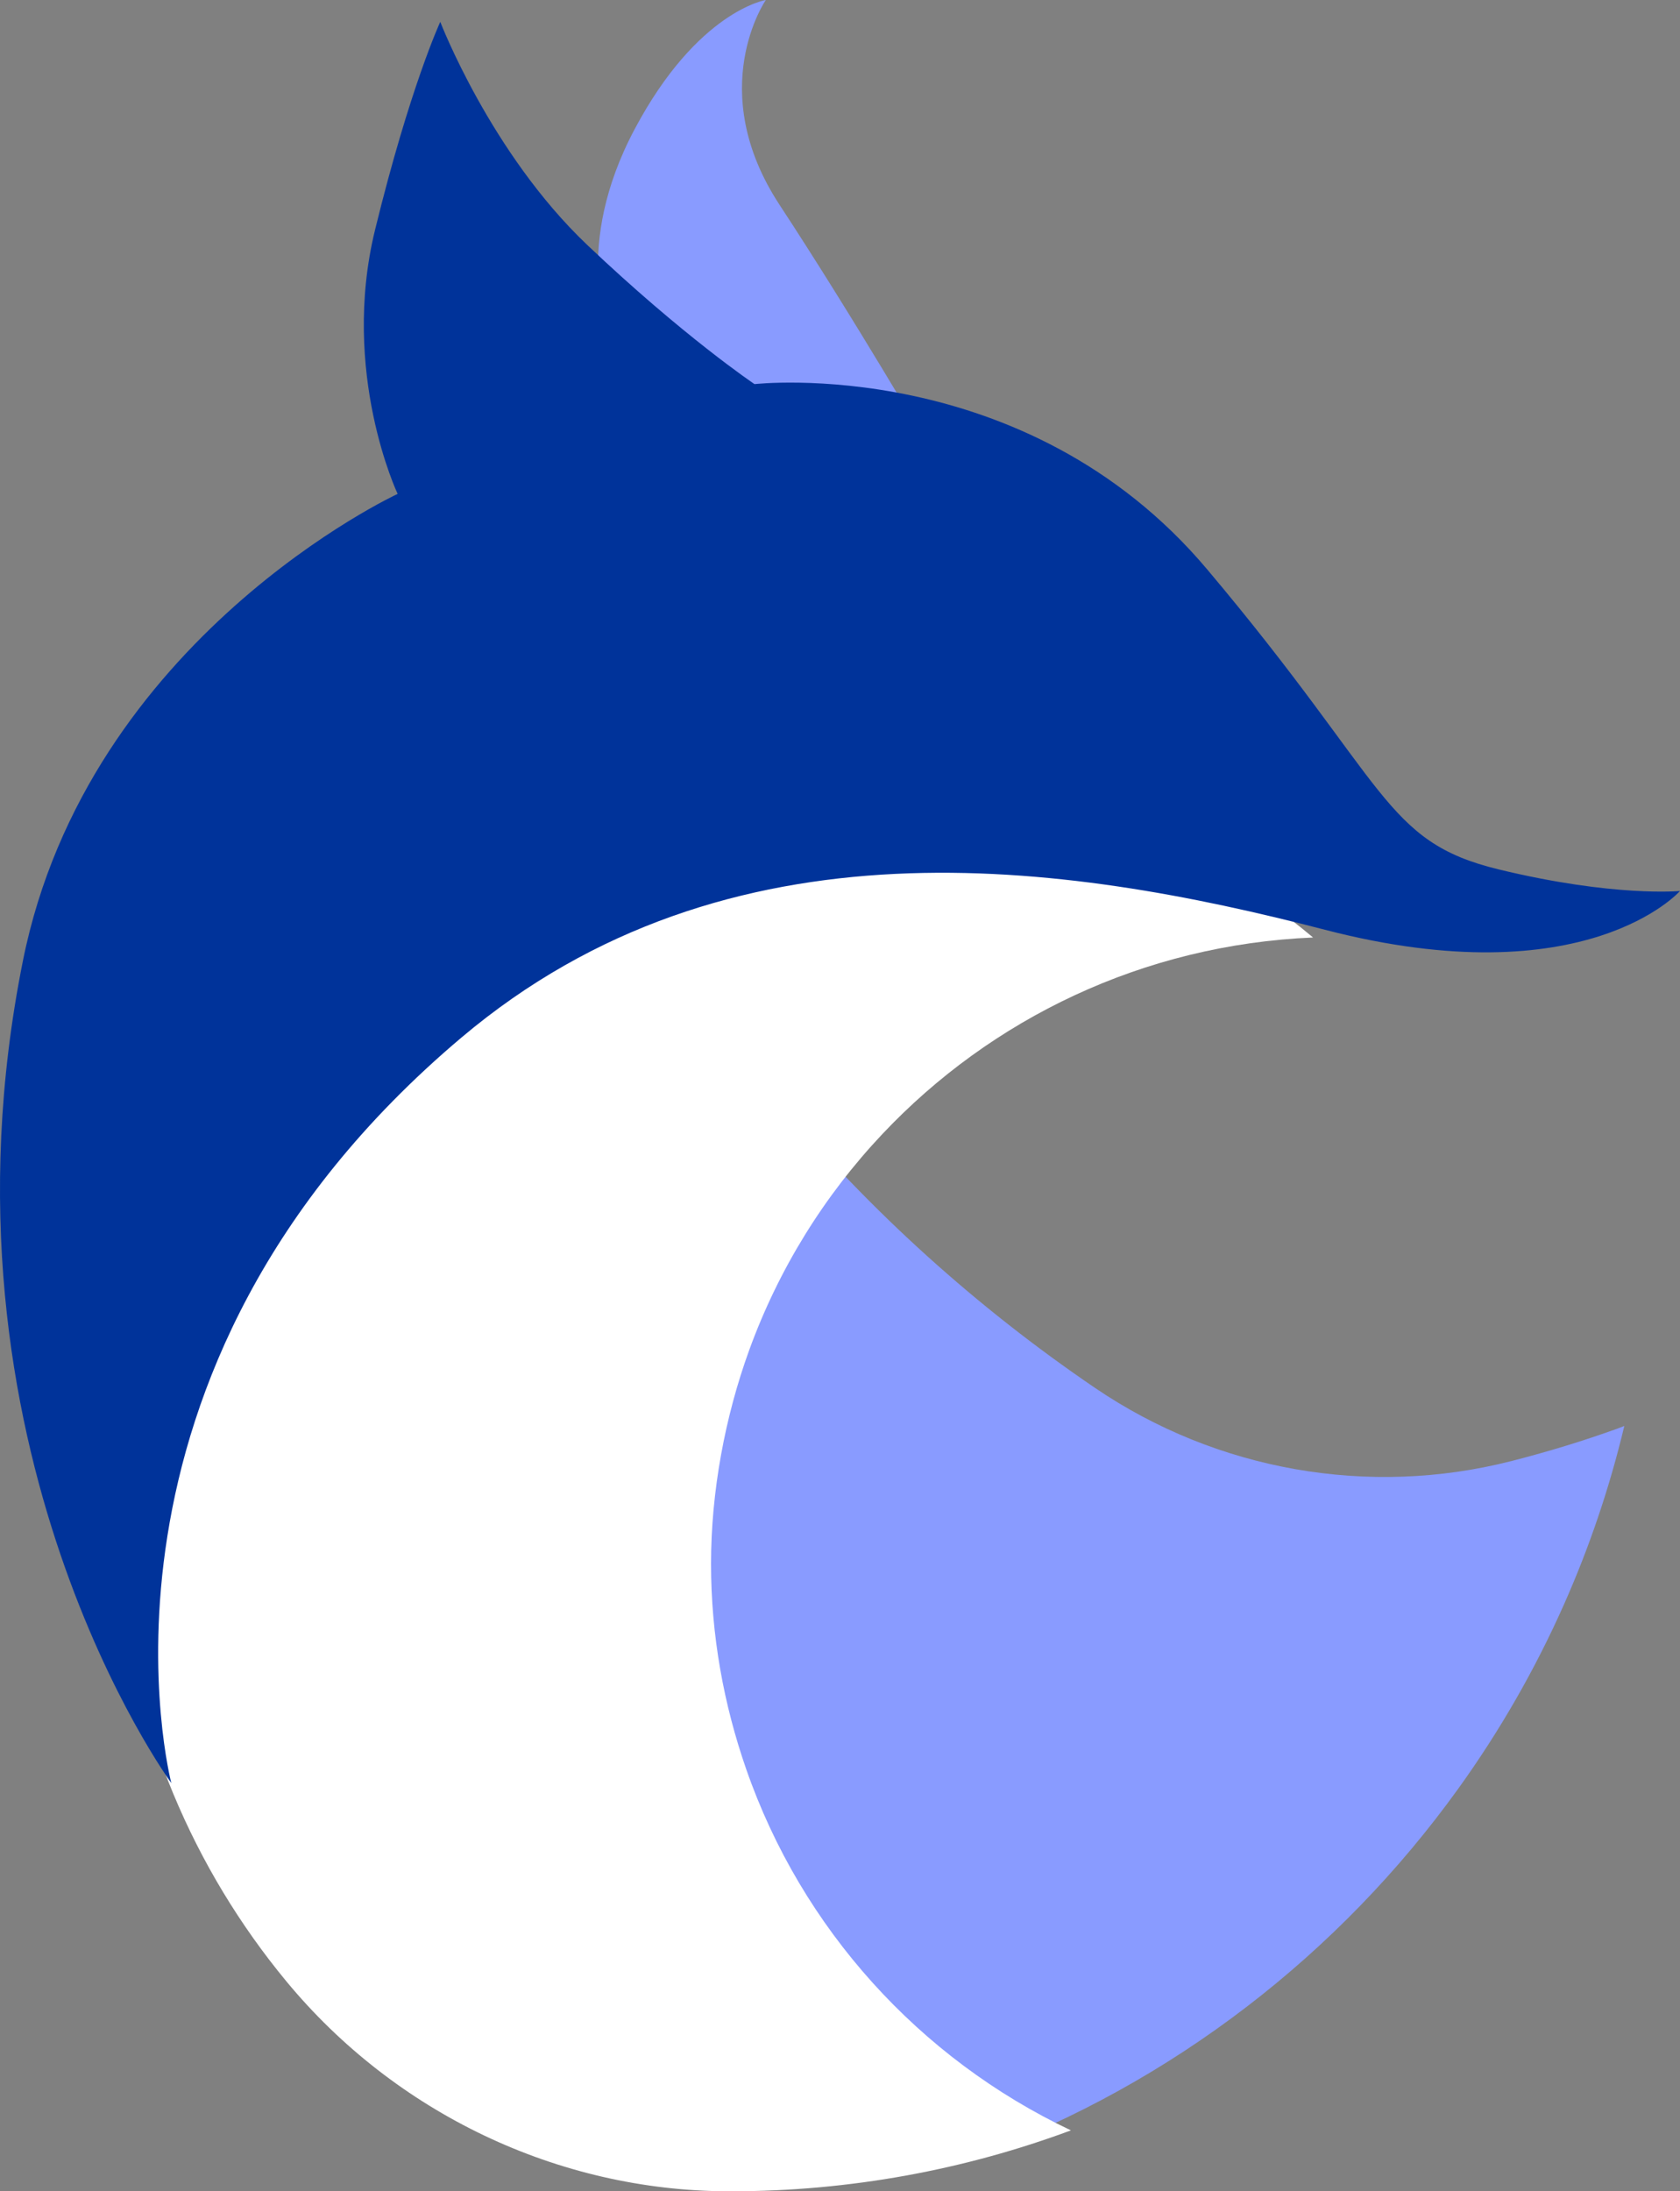 <?xml version="1.0" encoding="utf-8"?>
<svg xmlns="http://www.w3.org/2000/svg" data-name="Layer 2" id="Layer_2" viewBox="0 0 2141 2791.39">
  <rect x="0" y="0" width="2141" height="2791.39" fill="#808080" stroke="none"/>
  <defs>
    <style>
      .cls-1 {
        fill: #00339a;
      }

      .cls-2 {
        fill: #fff;
      }

      .cls-3 {
        fill: #899bff;
      }
    </style>
  </defs>
  <g data-name="Layer 5" id="Layer_5">
    <path class="cls-3" d="m2061.46,1819.75c-43.49,15.73-87.84,29.22-132.85,40.79-.97.25-1.94.5-2.9.74-181.49,46.28-375.27,12.04-530.17-93.27-151.06-102.7-286.69-225.25-402.81-363.88-78.2,82.89-139.5,181.42-179.19,290.56-32.73,89.96-51.5,186.59-51.5,287.83s17.18,189.71,47.31,276.43c74.65,214.87,233.45,389.9,437.41,486.46,247.69-91.89,460.01-256.21,611.79-467.09,52.53-72.99,97.75-151.54,134.66-234.65,32.21-72.53,58.03-148.47,76.82-227.19-2.87,1.06-5.69,2.22-8.56,3.26Z"/>
    <path class="cls-2" d="m950.91,2253.5c-28.5-82.06-44.76-169.82-44.76-261.55s17.76-187.22,48.72-272.34c37.56-103.27,95.56-196.49,169.55-274.92,138.83-147.16,332.63-241.35,548.92-250.46v-.03c-150.33-125.95-340.46-204.97-548.46-215.05-15.01-.73-30.1-1.16-45.29-1.16-78.43,0-154.57,9.92-227.34,28.39-153.62,38.98-292.03,116.54-404.71,221.91-184.04,172.1-299.38,418.26-299.38,691.76,0,29.04,1.5,57.72,4.04,86.1,17.59,196.26,94.68,375.09,212.88,517.94,138.63,167.53,345.79,266.8,563.24,267.29.93,0,1.85,0,2.78,0,152.52,0,298.59-27.49,433.68-77.61-192.98-91.37-343.24-256.97-413.87-460.28Z"/>
    <g>
      <path class="cls-3" d="m775.69,421s-46.92-106.04,33.18-256.6C888.97,13.84,975.96,0,975.96,0c0,0-78.85,114.08,17.49,260.91,96.34,146.83,191.83,311.19,191.83,311.19l-409.59-151.1Z"/>
      <path class="cls-1" d="m218.35,2271.39S-95.15,1844.46,29.14,1224.23c82.64-412.39,477.62-595.07,477.62-595.07,0,0-73.35-154.57-28.73-336.65,44.62-182.08,83.05-264.68,83.05-264.68,0,0,64.2,167.28,187.06,283.97,122.86,116.69,213.41,177.51,213.41,177.51,0,0,344.91-39.12,576.71,235.8,231.8,274.92,224.57,346.77,371.67,382.39,147.1,35.62,231.06,27.49,231.06,27.49,0,0-119.42,135.8-452.47,49.4-333.04-86.4-760.71-149.15-1100.29,137.16-506.57,427.11-369.89,949.87-369.89,949.87Z"/>
    </g>
  </g>
</svg>